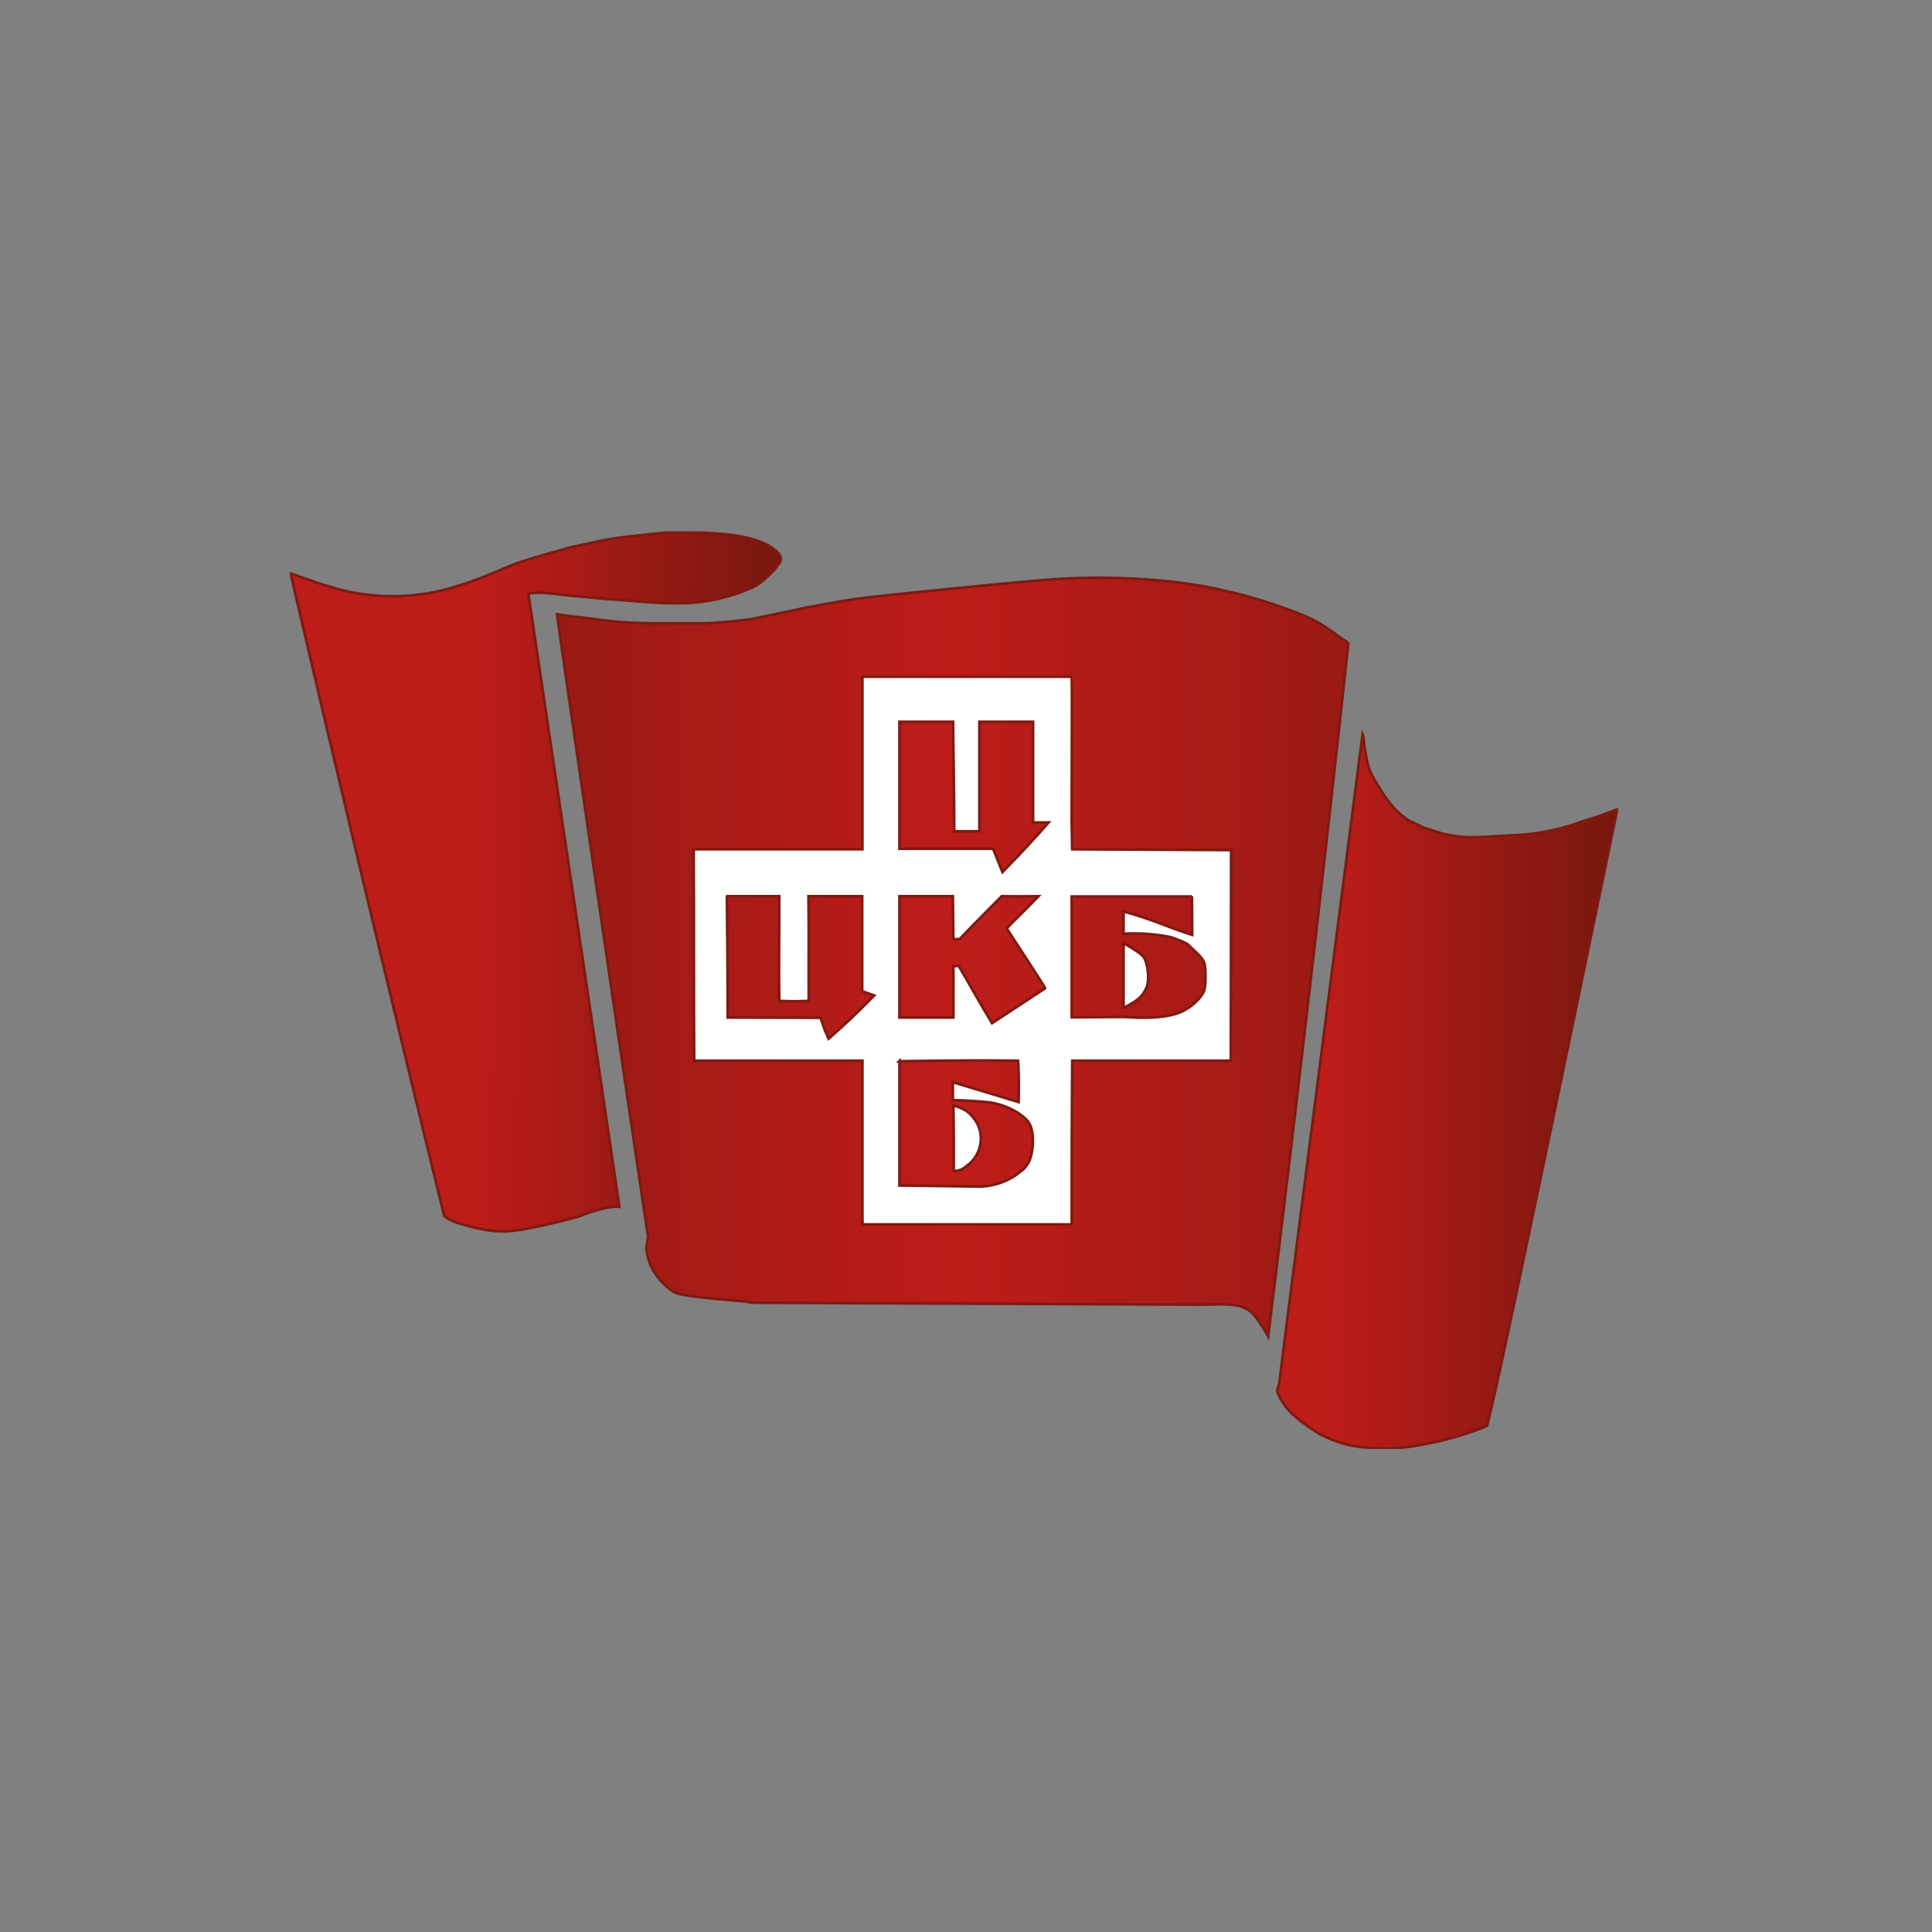 <svg xmlns="http://www.w3.org/2000/svg" fill="none" viewBox="0 0 72 72">
  <rect x="0" y="0" width="72" height="72" fill="#808080" stroke="none"/>
  <g stroke="#7F1A11" stroke-width=".1" clip-path="url(#a)">
    <path fill="url(#b)" d="M25.88 19.84c1.22.05 2.53.12 3.16.81.06.12.1.21 0 .34-.1.14-.2.28-.34.4-.13.14-.42.39-.63.49a6.8 6.8 0 0 1-2.98.6c-.68 0-1.9-.12-2.2-.14-.45-.02-.96-.09-1.5-.13-.61-.05-1.3-.19-1.7-.08.17 1.14 3.4 22.83 3.39 22.85-.3-.08-1.3.25-1.54.37-.06 0-1.95.54-2.77.54-.66 0-1.21-.17-1.7-.31-.13-.03-.49-.24-.5-.21a2084 2084 0 0 1-5.74-24s1.26.45 1.35.46a7.88 7.88 0 0 0 4.9 0c.81-.25 1.37-.51 1.93-.74.58-.24 1.6-.5 2.28-.7l.9-.19c.75-.18 1.53-.23 2.31-.32a9.1 9.1 0 0 1 1.38-.04Z"/>
    <path fill="url(#c)" d="M38.98 21.61a25.7 25.7 0 0 1 4.7.07c.62.07 1.53.22 1.92.33 1.18.23 2.9.85 3.37 1.11.48.24 1.06.72 1.28.84a1739 1739 0 0 1-2.99 25.84c-.03-.06-.45-.8-.69-.95a.7.7 0 0 0-.18-.1c-.4-.2-.96-.13-1.65-.13l-16.28-.07c-.23.01-.46 0-.68-.05-.76-.06-2.05-.17-2.46-.28a.88.88 0 0 1-.42-.23c-.33-.27-.7-.7-.8-1.36-.04-.25.08-.43.04-.64-.03-.1-3.17-21.48-3.38-23.1.34.05.54.09.74.1.38.04 1.27.17 1.6.19.48.03.95.05 1.3.05h1.81c.35 0 1.21-.08 1.77-.15l2.14-.45c.12-.02 1.32-.25 1.56-.27.16-.08 6.9-.73 7.3-.75Z"/>
    <path fill="#fff" d="M32.14 25.21v6.44h-6.29c.02 2.47 0 5.6.02 7.88h6.27v6.1h7.8c0-1.65 0-3.9.02-6.1h5.91l.01-7.85-5.94-.03c-.01-.02.02-6.41 0-6.43h-7.8Z"/>
    <path fill="url(#d)" d="M35.52 26.91c0 .96.04 2.11.04 4.07h.94V26.9h2v3.75h.58c-.68.77-.92 1.02-1.72 1.85l-.35-.87h-3.49V26.9h2Z"/>
    <path fill="url(#e)" d="M51.87 30.03c.2.22.43.42.68.58.06.01.5.24.56.26.07 0 .6.2.72.21.29.07.59.11.89.12.39.02 1.67-.08 1.83-.08a8.13 8.13 0 0 0 2.37-.49l.75-.24c.12-.06.37-.13.6-.23v.01c-.03.12-4.7 22.8-4.86 22.96-.07.06-.6.24-.94.35a13.36 13.36 0 0 1-2.05.45 7 7 0 0 1-1.42.02 4.23 4.23 0 0 1-1.92-.57c-.99-.65-1.24-.95-1.48-1.52 0-.14.06-.21.08-.32 0-.2 3.1-24.18 3.1-24.18.06.12.07.9.3 1.43.16.33.56.98.8 1.24Z"/>
    <path fill="url(#f)" d="M27.1 33.4h1.94c0 1.94-.02 2.56 0 3.9.36.02.73.02 1.1 0-.01-1.76.01-2.2-.01-3.9h2v3.54l.45.16c-.7.71-1.01 1-1.7 1.61-.15-.33-.17-.4-.3-.78l-3.46-.01c0-.37 0-1.67-.03-4.51Z"/>
    <path fill="url(#g)" d="M33.52 33.4h1.99l.02 1.6h.23c.61-.64 1.08-1.1 1.57-1.6.43.01 1.36 0 1.37 0-.53.55-.79.79-1.18 1.19 0 .04 1.43 2.19 1.43 2.24l-1.98 1.3c-.48-.79-.94-1.63-1.24-2.13h-.2v1.92h-2.01V33.4Z"/>
    <path fill="url(#h)" d="m44.42 33.4.01 1.44c-.95-.3-1.47-.58-2.56-.87v.83a6.8 6.8 0 0 1 1.73.12c.19.05.56.2.66.27.03.04.38.34.5.5.05.05.1.13.12.2.06.16.06.82 0 1-.06.25-.44.59-.66.71-.51.34-1.47.36-2.29.3l-1.99.01v-4.5h4.48Z"/>
    <path fill="#fff" d="M41.87 35.15v2.4c.06 0 .53-.26.67-.44.03-.01.16-.23.2-.33.11-.33.02-.94-.13-1.13-.12-.15-.72-.5-.74-.5Z"/>
    <path fill="url(#i)" d="M33.51 39.55c1.41-.02 2.7-.04 4.43-.02.03.49.03.88.02 1.54l-2.45-.74V41c.2 0 1.08.04 1.4.09a2.72 2.72 0 0 1 1.11.44c.26.21.5.34.47 1.15-.05.43-.12.64-.3.84a2.5 2.5 0 0 1-1.66.7l-3.01-.04v-4.64Z"/>
    <path fill="#fff" d="M35.53 41.2c.01.8.02 1.48.01 2.44.27 0 .37-.1.5-.2a1.25 1.25 0 0 0 .4-1.53c-.09-.17-.2-.32-.34-.44s-.31-.2-.57-.27Z"/>
  </g>
  <defs>
    <linearGradient id="b" x1="28.93" x2="12.72" y1="32.92" y2="32.77" gradientUnits="userSpaceOnUse">
      <stop stop-color="#77180E"/>
      <stop offset=".69" stop-color="#BE1C19"/>
    </linearGradient>
    <linearGradient id="c" x1="65.42" x2="6.92" y1="35.67" y2="35.67" gradientUnits="userSpaceOnUse">
      <stop stop-color="#77180E"/>
      <stop offset=".51" stop-color="#BE1C19"/>
      <stop offset="1" stop-color="#77180E"/>
    </linearGradient>
    <linearGradient id="d" x1="65.42" x2="6.91" y1="29.71" y2="29.71" gradientUnits="userSpaceOnUse">
      <stop stop-color="#77180E"/>
      <stop offset=".51" stop-color="#BE1C19"/>
      <stop offset="1" stop-color="#77180E"/>
    </linearGradient>
    <linearGradient id="e" x1="60.13" x2="49.35" y1="40.67" y2="40.67" gradientUnits="userSpaceOnUse">
      <stop stop-color="#77180E"/>
      <stop offset="1" stop-color="#BE1C19"/>
    </linearGradient>
    <linearGradient id="f" x1="65.42" x2="6.91" y1="36.06" y2="36.06" gradientUnits="userSpaceOnUse">
      <stop stop-color="#77180E"/>
      <stop offset=".51" stop-color="#BE1C19"/>
      <stop offset="1" stop-color="#77180E"/>
    </linearGradient>
    <linearGradient id="g" x1="65.42" x2="6.91" y1="35.77" y2="35.77" gradientUnits="userSpaceOnUse">
      <stop stop-color="#77180E"/>
      <stop offset=".51" stop-color="#BE1C19"/>
      <stop offset="1" stop-color="#77180E"/>
    </linearGradient>
    <linearGradient id="h" x1="65.42" x2="6.91" y1="35.67" y2="35.67" gradientUnits="userSpaceOnUse">
      <stop stop-color="#77180E"/>
      <stop offset=".51" stop-color="#BE1C19"/>
      <stop offset="1" stop-color="#77180E"/>
    </linearGradient>
    <linearGradient id="i" x1="65.42" x2="6.91" y1="41.88" y2="41.88" gradientUnits="userSpaceOnUse">
      <stop stop-color="#77180E"/>
      <stop offset=".51" stop-color="#BE1C19"/>
      <stop offset="1" stop-color="#77180E"/>
    </linearGradient>
    <clipPath id="a">
      <path fill="#fff" d="M0 0h49.5v34.2H0z" transform="translate(10.8 19.8)"/>
    </clipPath>
  </defs>
</svg>
